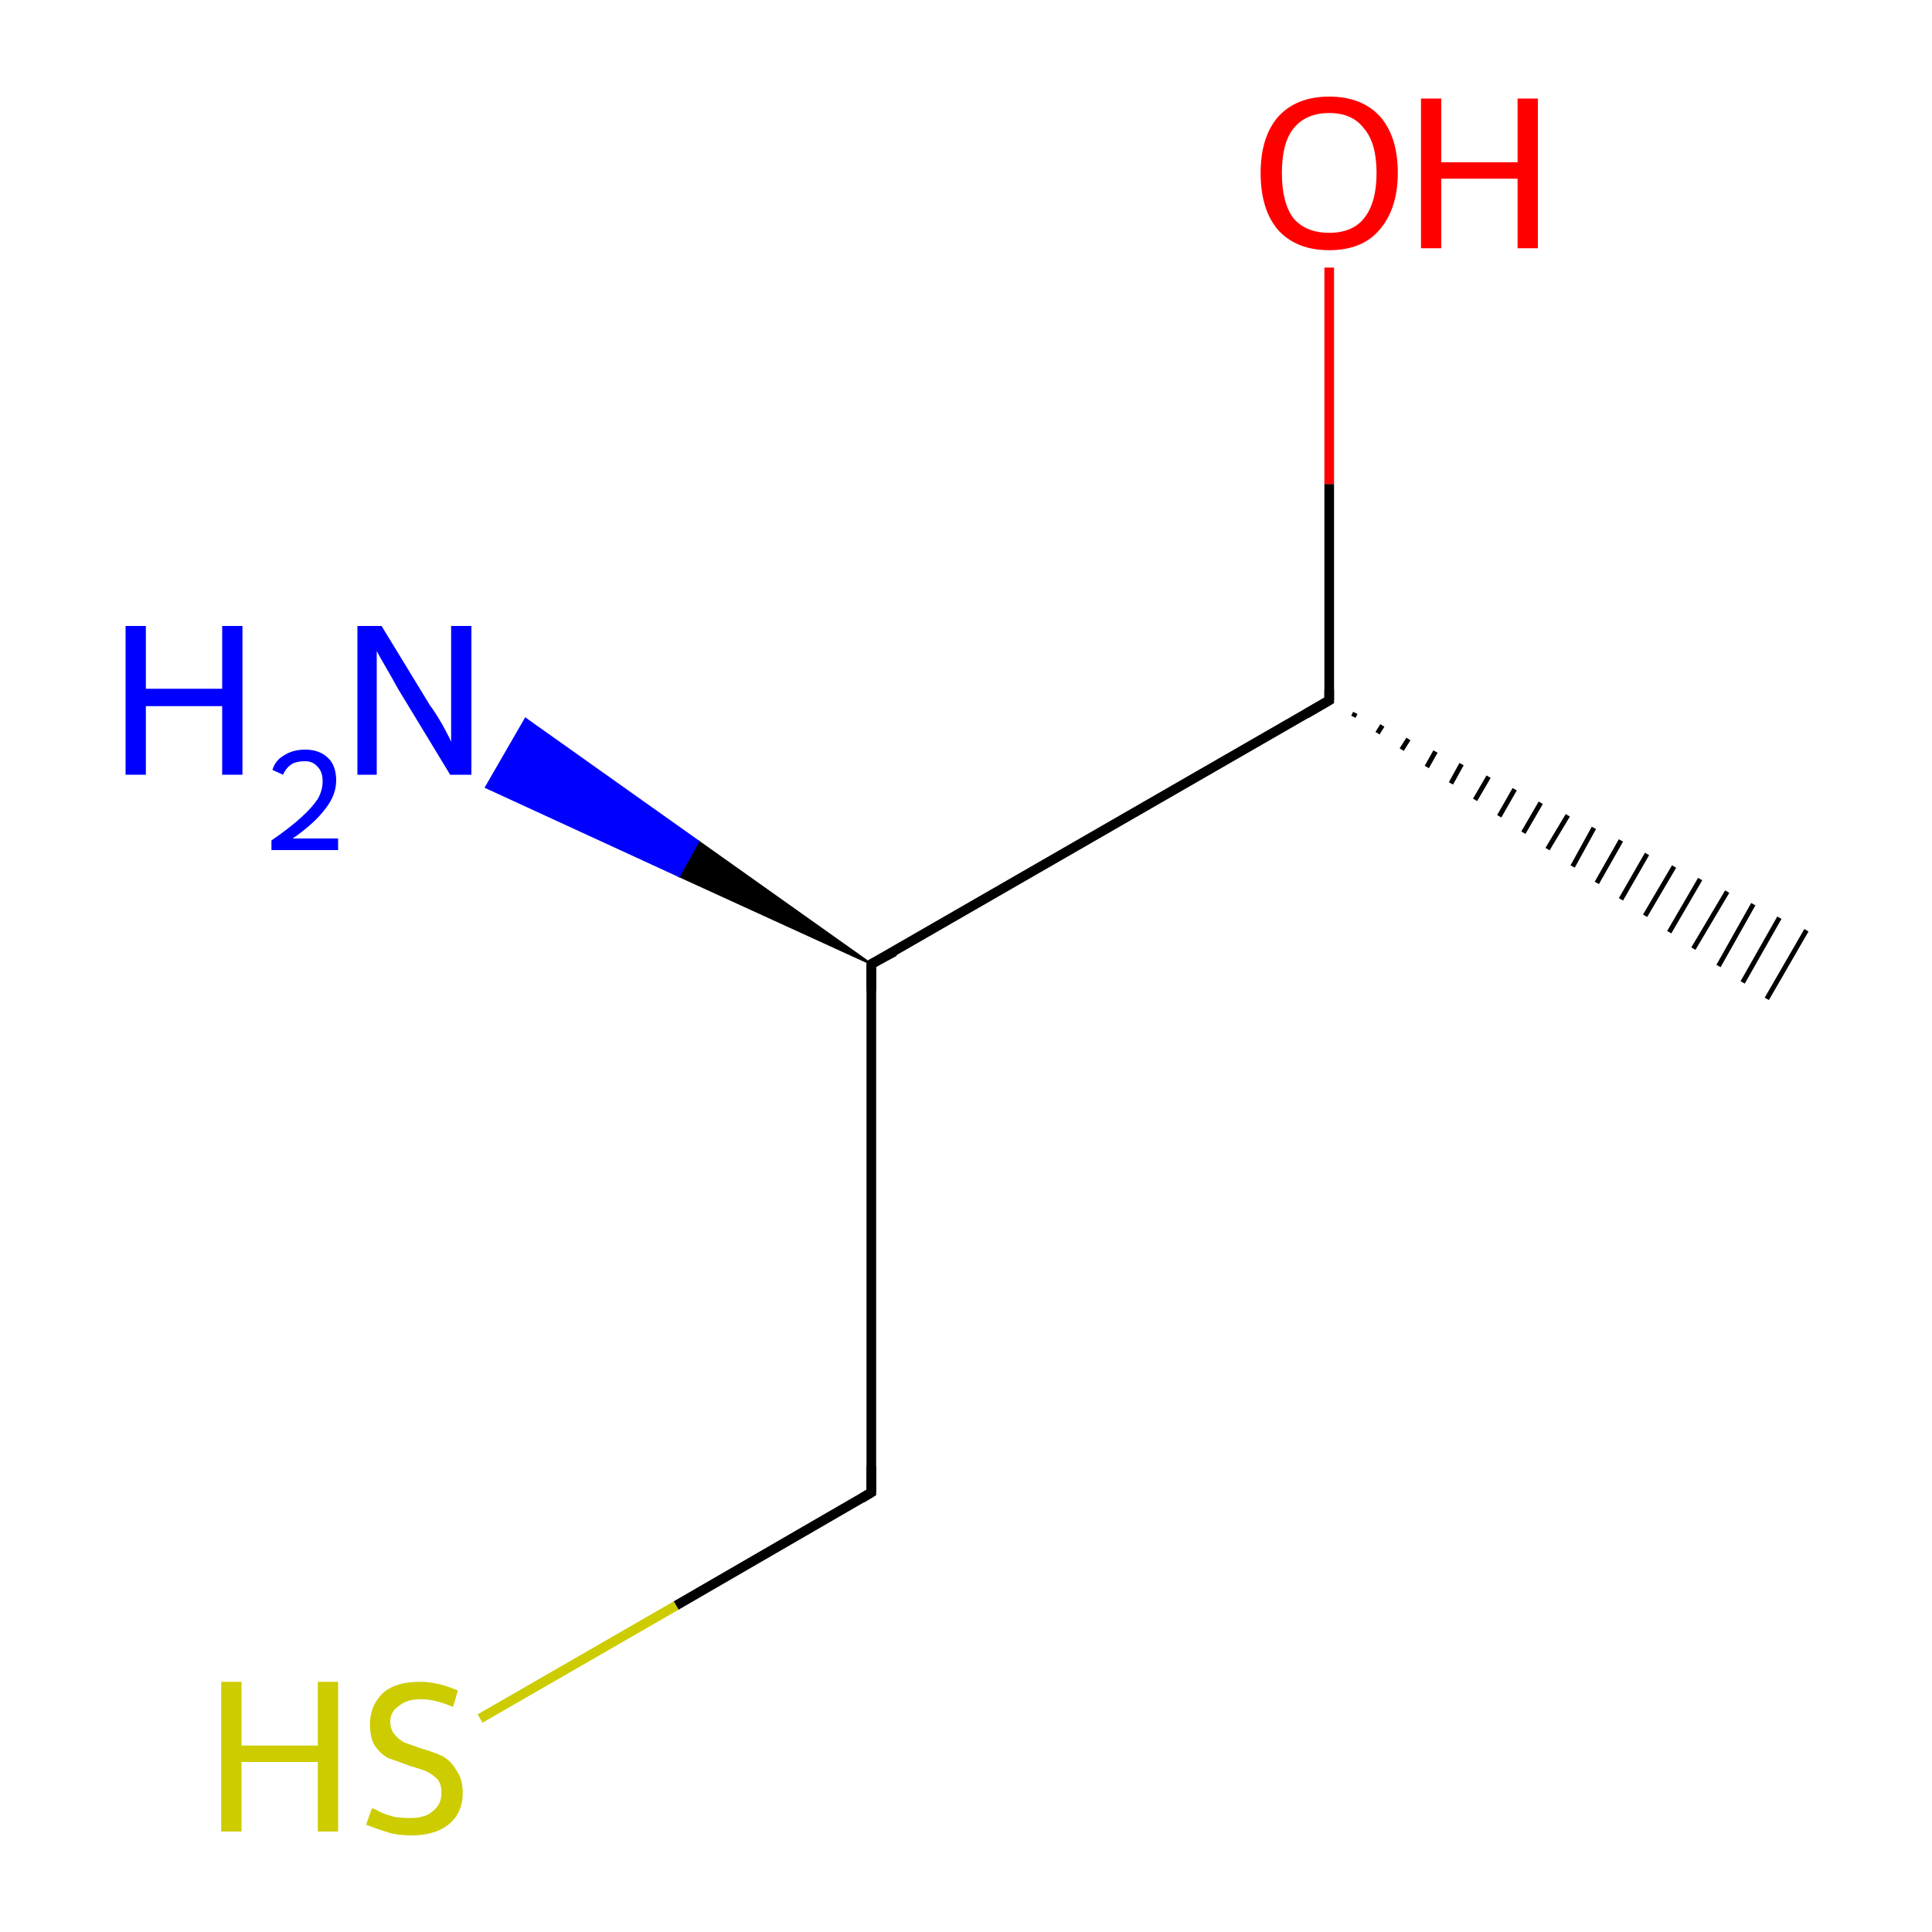 <?xml version='1.0' encoding='iso-8859-1'?>
<svg version='1.1' baseProfile='full'
              xmlns='http://www.w3.org/2000/svg'
                      xmlns:rdkit='http://www.rdkit.org/xml'
                      xmlns:xlink='http://www.w3.org/1999/xlink'
                  xml:space='preserve'
width='200px' height='200px' viewBox='0 0 200 200'>
<!-- END OF HEADER -->
<rect style='opacity:1.0;fill:#FFFFFF;stroke:none' width='200.0' height='200.0' x='0.0' y='0.0'> </rect>
<path class='bond-0 atom-1 atom-0' d='M 90.2,99.8 L 70.3,90.7 L 72.3,87.1 Z' style='fill:#000000;fill-rule:evenodd;fill-opacity:1;stroke:#000000;stroke-width:0.2px;stroke-linecap:butt;stroke-linejoin:miter;stroke-opacity:1;' />
<path class='bond-0 atom-1 atom-0' d='M 70.3,90.7 L 54.4,74.4 L 50.3,81.5 Z' style='fill:#0000FF;fill-rule:evenodd;fill-opacity:1;stroke:#0000FF;stroke-width:0.2px;stroke-linecap:butt;stroke-linejoin:miter;stroke-opacity:1;' />
<path class='bond-0 atom-1 atom-0' d='M 70.3,90.7 L 72.3,87.1 L 54.4,74.4 Z' style='fill:#0000FF;fill-rule:evenodd;fill-opacity:1;stroke:#0000FF;stroke-width:0.2px;stroke-linecap:butt;stroke-linejoin:miter;stroke-opacity:1;' />
<path class='bond-1 atom-6 atom-1' d='M 90.2,154.5 L 90.2,99.8' style='fill:none;fill-rule:evenodd;stroke:#000000;stroke-width:1.0px;stroke-linecap:butt;stroke-linejoin:miter;stroke-opacity:1' />
<path class='bond-2 atom-1 atom-2' d='M 90.2,99.8 L 137.6,72.5' style='fill:none;fill-rule:evenodd;stroke:#000000;stroke-width:1.0px;stroke-linecap:butt;stroke-linejoin:miter;stroke-opacity:1' />
<path class='bond-3 atom-2 atom-3' d='M 140.3,73.8 L 140.1,74.2' style='fill:none;fill-rule:evenodd;stroke:#000000;stroke-width:0.5px;stroke-linecap:butt;stroke-linejoin:miter;stroke-opacity:1' />
<path class='bond-3 atom-2 atom-3' d='M 143.1,75.1 L 142.6,75.9' style='fill:none;fill-rule:evenodd;stroke:#000000;stroke-width:0.5px;stroke-linecap:butt;stroke-linejoin:miter;stroke-opacity:1' />
<path class='bond-3 atom-2 atom-3' d='M 145.8,76.5 L 145.1,77.6' style='fill:none;fill-rule:evenodd;stroke:#000000;stroke-width:0.5px;stroke-linecap:butt;stroke-linejoin:miter;stroke-opacity:1' />
<path class='bond-3 atom-2 atom-3' d='M 148.6,77.8 L 147.7,79.4' style='fill:none;fill-rule:evenodd;stroke:#000000;stroke-width:0.5px;stroke-linecap:butt;stroke-linejoin:miter;stroke-opacity:1' />
<path class='bond-3 atom-2 atom-3' d='M 151.3,79.1 L 150.2,81.1' style='fill:none;fill-rule:evenodd;stroke:#000000;stroke-width:0.5px;stroke-linecap:butt;stroke-linejoin:miter;stroke-opacity:1' />
<path class='bond-3 atom-2 atom-3' d='M 154.1,80.4 L 152.7,82.8' style='fill:none;fill-rule:evenodd;stroke:#000000;stroke-width:0.5px;stroke-linecap:butt;stroke-linejoin:miter;stroke-opacity:1' />
<path class='bond-3 atom-2 atom-3' d='M 156.8,81.7 L 155.2,84.5' style='fill:none;fill-rule:evenodd;stroke:#000000;stroke-width:0.5px;stroke-linecap:butt;stroke-linejoin:miter;stroke-opacity:1' />
<path class='bond-3 atom-2 atom-3' d='M 159.5,83.1 L 157.7,86.2' style='fill:none;fill-rule:evenodd;stroke:#000000;stroke-width:0.5px;stroke-linecap:butt;stroke-linejoin:miter;stroke-opacity:1' />
<path class='bond-3 atom-2 atom-3' d='M 162.3,84.4 L 160.2,87.9' style='fill:none;fill-rule:evenodd;stroke:#000000;stroke-width:0.5px;stroke-linecap:butt;stroke-linejoin:miter;stroke-opacity:1' />
<path class='bond-3 atom-2 atom-3' d='M 165.0,85.7 L 162.8,89.7' style='fill:none;fill-rule:evenodd;stroke:#000000;stroke-width:0.5px;stroke-linecap:butt;stroke-linejoin:miter;stroke-opacity:1' />
<path class='bond-3 atom-2 atom-3' d='M 167.8,87.0 L 165.3,91.4' style='fill:none;fill-rule:evenodd;stroke:#000000;stroke-width:0.5px;stroke-linecap:butt;stroke-linejoin:miter;stroke-opacity:1' />
<path class='bond-3 atom-2 atom-3' d='M 170.5,88.4 L 167.8,93.1' style='fill:none;fill-rule:evenodd;stroke:#000000;stroke-width:0.5px;stroke-linecap:butt;stroke-linejoin:miter;stroke-opacity:1' />
<path class='bond-3 atom-2 atom-3' d='M 173.3,89.7 L 170.3,94.8' style='fill:none;fill-rule:evenodd;stroke:#000000;stroke-width:0.5px;stroke-linecap:butt;stroke-linejoin:miter;stroke-opacity:1' />
<path class='bond-3 atom-2 atom-3' d='M 176.0,91.0 L 172.8,96.5' style='fill:none;fill-rule:evenodd;stroke:#000000;stroke-width:0.5px;stroke-linecap:butt;stroke-linejoin:miter;stroke-opacity:1' />
<path class='bond-3 atom-2 atom-3' d='M 178.8,92.3 L 175.3,98.2' style='fill:none;fill-rule:evenodd;stroke:#000000;stroke-width:0.5px;stroke-linecap:butt;stroke-linejoin:miter;stroke-opacity:1' />
<path class='bond-3 atom-2 atom-3' d='M 181.5,93.6 L 177.9,100.0' style='fill:none;fill-rule:evenodd;stroke:#000000;stroke-width:0.5px;stroke-linecap:butt;stroke-linejoin:miter;stroke-opacity:1' />
<path class='bond-3 atom-2 atom-3' d='M 184.2,95.0 L 180.4,101.7' style='fill:none;fill-rule:evenodd;stroke:#000000;stroke-width:0.5px;stroke-linecap:butt;stroke-linejoin:miter;stroke-opacity:1' />
<path class='bond-3 atom-2 atom-3' d='M 187.0,96.3 L 182.9,103.4' style='fill:none;fill-rule:evenodd;stroke:#000000;stroke-width:0.5px;stroke-linecap:butt;stroke-linejoin:miter;stroke-opacity:1' />
<path class='bond-4 atom-2 atom-4' d='M 137.6,72.5 L 137.6,50.1' style='fill:none;fill-rule:evenodd;stroke:#000000;stroke-width:1.0px;stroke-linecap:butt;stroke-linejoin:miter;stroke-opacity:1' />
<path class='bond-4 atom-2 atom-4' d='M 137.6,50.1 L 137.6,27.7' style='fill:none;fill-rule:evenodd;stroke:#FF0000;stroke-width:1.0px;stroke-linecap:butt;stroke-linejoin:miter;stroke-opacity:1' />
<path class='bond-5 atom-5 atom-6' d='M 49.7,177.9 L 70.0,166.2' style='fill:none;fill-rule:evenodd;stroke:#CCCC00;stroke-width:1.0px;stroke-linecap:butt;stroke-linejoin:miter;stroke-opacity:1' />
<path class='bond-5 atom-5 atom-6' d='M 70.0,166.2 L 90.2,154.5' style='fill:none;fill-rule:evenodd;stroke:#000000;stroke-width:1.0px;stroke-linecap:butt;stroke-linejoin:miter;stroke-opacity:1' />
<path d='M 90.2,102.6 L 90.2,99.8 L 92.6,98.5' style='fill:none;stroke:#000000;stroke-width:1.0px;stroke-linecap:butt;stroke-linejoin:miter;stroke-opacity:1;' />
<path d='M 135.2,73.9 L 137.6,72.5 L 137.6,71.4' style='fill:none;stroke:#000000;stroke-width:1.0px;stroke-linecap:butt;stroke-linejoin:miter;stroke-opacity:1;' />
<path d='M 90.2,151.8 L 90.2,154.5 L 89.2,155.1' style='fill:none;stroke:#000000;stroke-width:1.0px;stroke-linecap:butt;stroke-linejoin:miter;stroke-opacity:1;' />
<path class='atom-0' d='M 13.0 64.8
L 15.1 64.8
L 15.1 71.3
L 23.0 71.3
L 23.0 64.8
L 25.1 64.8
L 25.1 80.2
L 23.0 80.2
L 23.0 73.1
L 15.1 73.1
L 15.1 80.2
L 13.0 80.2
L 13.0 64.8
' fill='#0000FF'/>
<path class='atom-0' d='M 28.2 79.7
Q 28.5 78.7, 29.4 78.2
Q 30.3 77.6, 31.6 77.6
Q 33.1 77.6, 34.0 78.5
Q 34.8 79.3, 34.8 80.8
Q 34.8 82.3, 33.7 83.7
Q 32.6 85.2, 30.3 86.8
L 35.0 86.8
L 35.0 88.0
L 28.1 88.0
L 28.1 87.0
Q 30.0 85.7, 31.2 84.6
Q 32.3 83.6, 32.9 82.7
Q 33.4 81.8, 33.4 80.9
Q 33.4 79.9, 32.9 79.4
Q 32.4 78.8, 31.6 78.8
Q 30.7 78.8, 30.2 79.1
Q 29.6 79.5, 29.3 80.2
L 28.2 79.7
' fill='#0000FF'/>
<path class='atom-0' d='M 39.5 64.8
L 44.5 73.0
Q 45.1 73.8, 45.9 75.2
Q 46.7 76.7, 46.7 76.8
L 46.7 64.8
L 48.8 64.8
L 48.8 80.2
L 46.6 80.2
L 41.2 71.3
Q 40.6 70.2, 39.9 69.0
Q 39.2 67.8, 39.0 67.4
L 39.0 80.2
L 37.0 80.2
L 37.0 64.8
L 39.5 64.8
' fill='#0000FF'/>
<path class='atom-4' d='M 130.5 17.9
Q 130.5 14.2, 132.3 12.1
Q 134.2 10.0, 137.6 10.0
Q 141.0 10.0, 142.9 12.1
Q 144.7 14.2, 144.7 17.9
Q 144.7 21.6, 142.8 23.8
Q 141.0 25.9, 137.6 25.9
Q 134.2 25.9, 132.3 23.8
Q 130.5 21.7, 130.5 17.9
M 137.6 24.1
Q 140.0 24.1, 141.2 22.6
Q 142.5 21.0, 142.5 17.9
Q 142.5 14.8, 141.2 13.3
Q 140.0 11.7, 137.6 11.7
Q 135.2 11.7, 133.9 13.3
Q 132.7 14.8, 132.7 17.9
Q 132.7 21.0, 133.9 22.6
Q 135.2 24.1, 137.6 24.1
' fill='#FF0000'/>
<path class='atom-4' d='M 147.1 10.2
L 149.2 10.2
L 149.2 16.8
L 157.1 16.8
L 157.1 10.2
L 159.2 10.2
L 159.2 25.7
L 157.1 25.7
L 157.1 18.5
L 149.2 18.5
L 149.2 25.7
L 147.1 25.7
L 147.1 10.2
' fill='#FF0000'/>
<path class='atom-5' d='M 22.9 174.1
L 25.0 174.1
L 25.0 180.7
L 32.9 180.7
L 32.9 174.1
L 35.0 174.1
L 35.0 189.6
L 32.9 189.6
L 32.9 182.4
L 25.0 182.4
L 25.0 189.6
L 22.9 189.6
L 22.9 174.1
' fill='#CCCC00'/>
<path class='atom-5' d='M 38.5 187.2
Q 38.7 187.2, 39.4 187.6
Q 40.1 187.9, 40.9 188.1
Q 41.7 188.2, 42.5 188.2
Q 44.0 188.2, 44.8 187.5
Q 45.7 186.8, 45.7 185.6
Q 45.7 184.7, 45.3 184.2
Q 44.8 183.7, 44.2 183.4
Q 43.5 183.1, 42.4 182.8
Q 41.1 182.3, 40.2 182.0
Q 39.4 181.6, 38.8 180.7
Q 38.3 179.9, 38.3 178.5
Q 38.3 176.6, 39.6 175.3
Q 40.9 174.1, 43.5 174.1
Q 45.3 174.1, 47.4 175.0
L 46.9 176.7
Q 45.0 175.9, 43.6 175.9
Q 42.1 175.9, 41.3 176.6
Q 40.4 177.2, 40.4 178.2
Q 40.4 179.1, 40.9 179.6
Q 41.3 180.1, 41.9 180.4
Q 42.5 180.6, 43.6 181.0
Q 45.0 181.4, 45.8 181.8
Q 46.7 182.3, 47.2 183.2
Q 47.9 184.1, 47.9 185.6
Q 47.9 187.7, 46.4 188.9
Q 45.0 190.0, 42.6 190.0
Q 41.2 190.0, 40.2 189.7
Q 39.2 189.4, 37.9 188.9
L 38.5 187.2
' fill='#CCCC00'/>
</svg>

